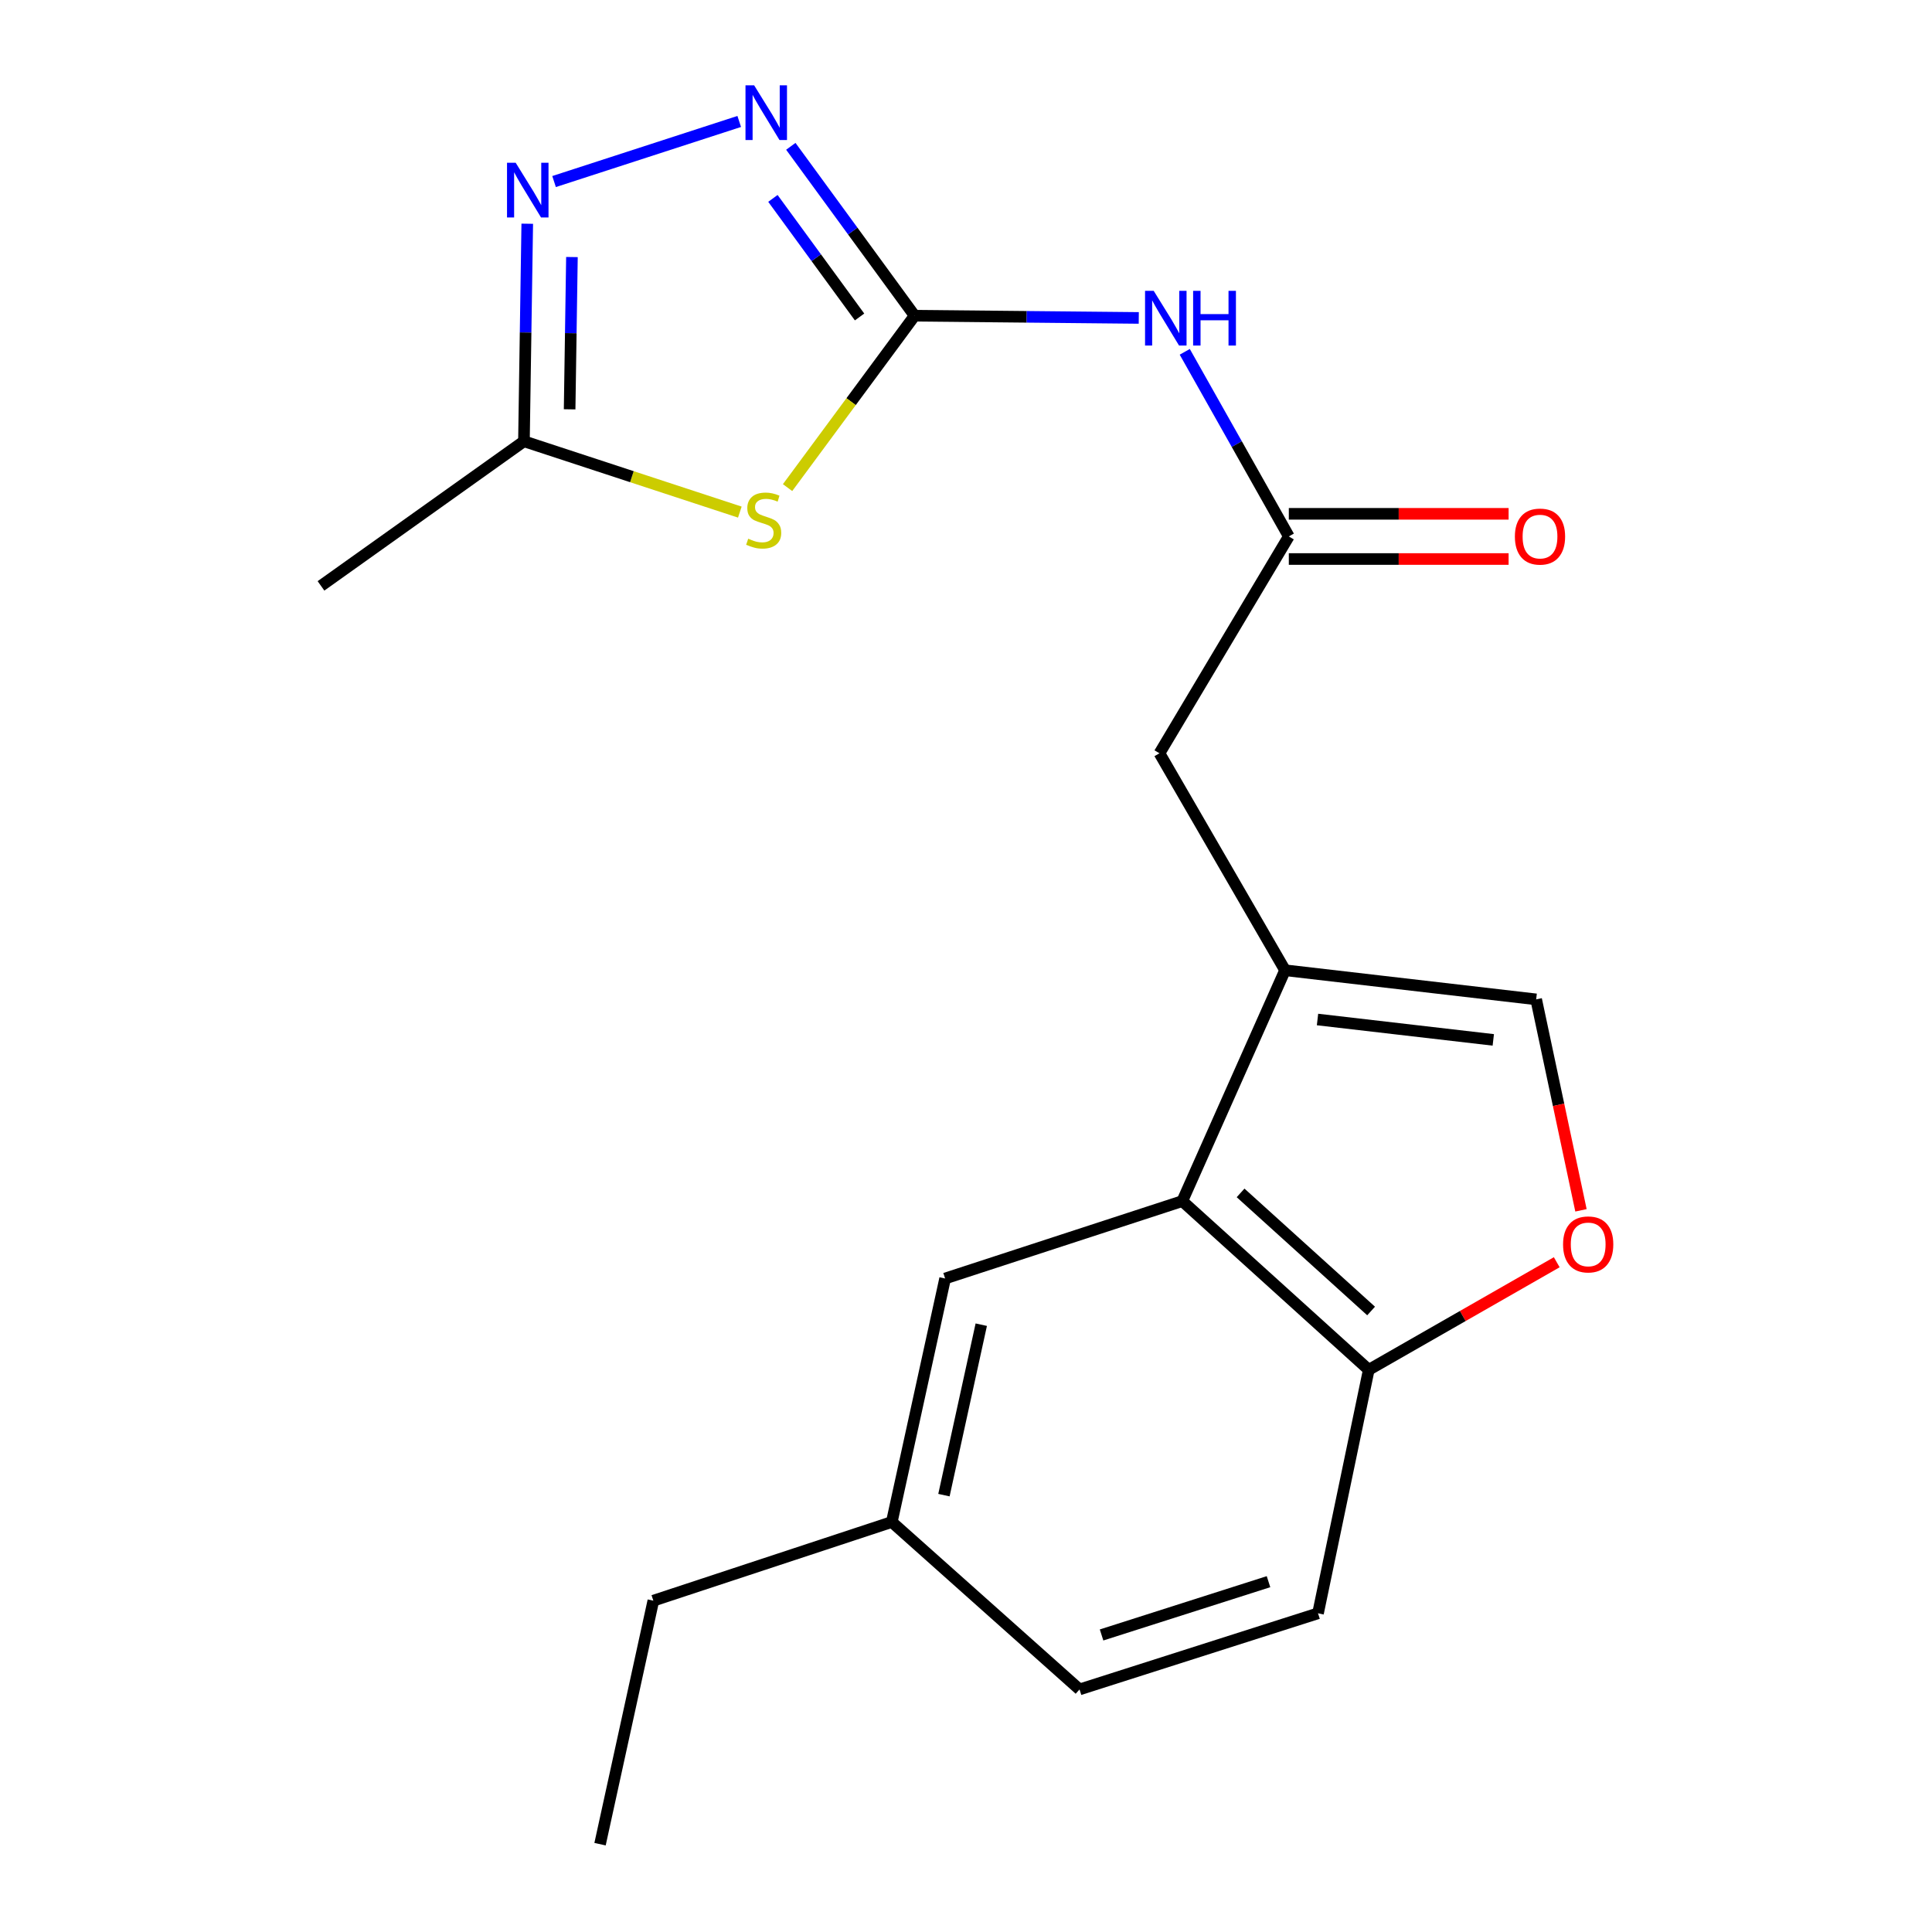 <?xml version='1.0' encoding='iso-8859-1'?>
<svg version='1.1' baseProfile='full'
              xmlns='http://www.w3.org/2000/svg'
                      xmlns:rdkit='http://www.rdkit.org/xml'
                      xmlns:xlink='http://www.w3.org/1999/xlink'
                  xml:space='preserve'
width='1000px' height='1000px' viewBox='0 0 1000 1000'>
<!-- END OF HEADER -->
<rect style='opacity:1.0;fill:#FFFFFF;stroke:none' width='1000' height='1000' x='0' y='0'> </rect>
<path class='bond-0' d='M 473.404,163.413 L 440.525,207.897' style='fill:none;fill-rule:evenodd;stroke:#000000;stroke-width:6px;stroke-linecap:butt;stroke-linejoin:miter;stroke-opacity:1' />
<path class='bond-0' d='M 440.525,207.897 L 407.646,252.382' style='fill:none;fill-rule:evenodd;stroke:#CCCC00;stroke-width:6px;stroke-linecap:butt;stroke-linejoin:miter;stroke-opacity:1' />
<path class='bond-1' d='M 473.404,163.413 L 441.368,119.576' style='fill:none;fill-rule:evenodd;stroke:#000000;stroke-width:6px;stroke-linecap:butt;stroke-linejoin:miter;stroke-opacity:1' />
<path class='bond-1' d='M 441.368,119.576 L 409.332,75.739' style='fill:none;fill-rule:evenodd;stroke:#0000FF;stroke-width:6px;stroke-linecap:butt;stroke-linejoin:miter;stroke-opacity:1' />
<path class='bond-1' d='M 444.909,164.063 L 422.483,133.377' style='fill:none;fill-rule:evenodd;stroke:#000000;stroke-width:6px;stroke-linecap:butt;stroke-linejoin:miter;stroke-opacity:1' />
<path class='bond-1' d='M 422.483,133.377 L 400.058,102.691' style='fill:none;fill-rule:evenodd;stroke:#0000FF;stroke-width:6px;stroke-linecap:butt;stroke-linejoin:miter;stroke-opacity:1' />
<path class='bond-4' d='M 473.404,163.413 L 531.415,163.987' style='fill:none;fill-rule:evenodd;stroke:#000000;stroke-width:6px;stroke-linecap:butt;stroke-linejoin:miter;stroke-opacity:1' />
<path class='bond-4' d='M 531.415,163.987 L 589.426,164.561' style='fill:none;fill-rule:evenodd;stroke:#0000FF;stroke-width:6px;stroke-linecap:butt;stroke-linejoin:miter;stroke-opacity:1' />
<path class='bond-6' d='M 382.935,265.062 L 327.064,246.731' style='fill:none;fill-rule:evenodd;stroke:#CCCC00;stroke-width:6px;stroke-linecap:butt;stroke-linejoin:miter;stroke-opacity:1' />
<path class='bond-6' d='M 327.064,246.731 L 271.193,228.4' style='fill:none;fill-rule:evenodd;stroke:#000000;stroke-width:6px;stroke-linecap:butt;stroke-linejoin:miter;stroke-opacity:1' />
<path class='bond-3' d='M 382.621,62.864 L 286.785,93.968' style='fill:none;fill-rule:evenodd;stroke:#0000FF;stroke-width:6px;stroke-linecap:butt;stroke-linejoin:miter;stroke-opacity:1' />
<path class='bond-2' d='M 665.142,502.199 L 600.142,389.898' style='fill:none;fill-rule:evenodd;stroke:#000000;stroke-width:6px;stroke-linecap:butt;stroke-linejoin:miter;stroke-opacity:1' />
<path class='bond-5' d='M 665.142,502.199 L 611.954,621.685' style='fill:none;fill-rule:evenodd;stroke:#000000;stroke-width:6px;stroke-linecap:butt;stroke-linejoin:miter;stroke-opacity:1' />
<path class='bond-7' d='M 665.142,502.199 L 795.115,517.273' style='fill:none;fill-rule:evenodd;stroke:#000000;stroke-width:6px;stroke-linecap:butt;stroke-linejoin:miter;stroke-opacity:1' />
<path class='bond-7' d='M 681.943,527.695 L 772.924,538.246' style='fill:none;fill-rule:evenodd;stroke:#000000;stroke-width:6px;stroke-linecap:butt;stroke-linejoin:miter;stroke-opacity:1' />
<path class='bond-20' d='M 272.904,115.798 L 272.049,172.099' style='fill:none;fill-rule:evenodd;stroke:#0000FF;stroke-width:6px;stroke-linecap:butt;stroke-linejoin:miter;stroke-opacity:1' />
<path class='bond-20' d='M 272.049,172.099 L 271.193,228.4' style='fill:none;fill-rule:evenodd;stroke:#000000;stroke-width:6px;stroke-linecap:butt;stroke-linejoin:miter;stroke-opacity:1' />
<path class='bond-20' d='M 296.035,133.044 L 295.437,172.454' style='fill:none;fill-rule:evenodd;stroke:#0000FF;stroke-width:6px;stroke-linecap:butt;stroke-linejoin:miter;stroke-opacity:1' />
<path class='bond-20' d='M 295.437,172.454 L 294.838,211.865' style='fill:none;fill-rule:evenodd;stroke:#000000;stroke-width:6px;stroke-linecap:butt;stroke-linejoin:miter;stroke-opacity:1' />
<path class='bond-8' d='M 613.227,182.101 L 640.159,229.875' style='fill:none;fill-rule:evenodd;stroke:#0000FF;stroke-width:6px;stroke-linecap:butt;stroke-linejoin:miter;stroke-opacity:1' />
<path class='bond-8' d='M 640.159,229.875 L 667.091,277.65' style='fill:none;fill-rule:evenodd;stroke:#000000;stroke-width:6px;stroke-linecap:butt;stroke-linejoin:miter;stroke-opacity:1' />
<path class='bond-10' d='M 611.954,621.685 L 708.466,709.01' style='fill:none;fill-rule:evenodd;stroke:#000000;stroke-width:6px;stroke-linecap:butt;stroke-linejoin:miter;stroke-opacity:1' />
<path class='bond-10' d='M 642.125,617.44 L 709.683,678.567' style='fill:none;fill-rule:evenodd;stroke:#000000;stroke-width:6px;stroke-linecap:butt;stroke-linejoin:miter;stroke-opacity:1' />
<path class='bond-12' d='M 611.954,621.685 L 489.193,661.748' style='fill:none;fill-rule:evenodd;stroke:#000000;stroke-width:6px;stroke-linecap:butt;stroke-linejoin:miter;stroke-opacity:1' />
<path class='bond-17' d='M 271.193,228.4 L 166.144,303.249' style='fill:none;fill-rule:evenodd;stroke:#000000;stroke-width:6px;stroke-linecap:butt;stroke-linejoin:miter;stroke-opacity:1' />
<path class='bond-9' d='M 795.115,517.273 L 806.713,571.868' style='fill:none;fill-rule:evenodd;stroke:#000000;stroke-width:6px;stroke-linecap:butt;stroke-linejoin:miter;stroke-opacity:1' />
<path class='bond-9' d='M 806.713,571.868 L 818.31,626.464' style='fill:none;fill-rule:evenodd;stroke:#FF0000;stroke-width:6px;stroke-linecap:butt;stroke-linejoin:miter;stroke-opacity:1' />
<path class='bond-11' d='M 667.091,277.65 L 600.142,389.898' style='fill:none;fill-rule:evenodd;stroke:#000000;stroke-width:6px;stroke-linecap:butt;stroke-linejoin:miter;stroke-opacity:1' />
<path class='bond-13' d='M 667.091,289.345 L 723.972,289.345' style='fill:none;fill-rule:evenodd;stroke:#000000;stroke-width:6px;stroke-linecap:butt;stroke-linejoin:miter;stroke-opacity:1' />
<path class='bond-13' d='M 723.972,289.345 L 780.853,289.345' style='fill:none;fill-rule:evenodd;stroke:#FF0000;stroke-width:6px;stroke-linecap:butt;stroke-linejoin:miter;stroke-opacity:1' />
<path class='bond-13' d='M 667.091,265.955 L 723.972,265.955' style='fill:none;fill-rule:evenodd;stroke:#000000;stroke-width:6px;stroke-linecap:butt;stroke-linejoin:miter;stroke-opacity:1' />
<path class='bond-13' d='M 723.972,265.955 L 780.853,265.955' style='fill:none;fill-rule:evenodd;stroke:#FF0000;stroke-width:6px;stroke-linecap:butt;stroke-linejoin:miter;stroke-opacity:1' />
<path class='bond-21' d='M 805.769,653.334 L 757.118,681.172' style='fill:none;fill-rule:evenodd;stroke:#FF0000;stroke-width:6px;stroke-linecap:butt;stroke-linejoin:miter;stroke-opacity:1' />
<path class='bond-21' d='M 757.118,681.172 L 708.466,709.01' style='fill:none;fill-rule:evenodd;stroke:#000000;stroke-width:6px;stroke-linecap:butt;stroke-linejoin:miter;stroke-opacity:1' />
<path class='bond-14' d='M 708.466,709.01 L 682.204,835.046' style='fill:none;fill-rule:evenodd;stroke:#000000;stroke-width:6px;stroke-linecap:butt;stroke-linejoin:miter;stroke-opacity:1' />
<path class='bond-15' d='M 489.193,661.748 L 461.592,787.784' style='fill:none;fill-rule:evenodd;stroke:#000000;stroke-width:6px;stroke-linecap:butt;stroke-linejoin:miter;stroke-opacity:1' />
<path class='bond-15' d='M 507.902,685.657 L 488.581,773.882' style='fill:none;fill-rule:evenodd;stroke:#000000;stroke-width:6px;stroke-linecap:butt;stroke-linejoin:miter;stroke-opacity:1' />
<path class='bond-22' d='M 682.204,835.046 L 558.767,874.446' style='fill:none;fill-rule:evenodd;stroke:#000000;stroke-width:6px;stroke-linecap:butt;stroke-linejoin:miter;stroke-opacity:1' />
<path class='bond-22' d='M 656.576,818.673 L 570.17,846.253' style='fill:none;fill-rule:evenodd;stroke:#000000;stroke-width:6px;stroke-linecap:butt;stroke-linejoin:miter;stroke-opacity:1' />
<path class='bond-16' d='M 461.592,787.784 L 558.767,874.446' style='fill:none;fill-rule:evenodd;stroke:#000000;stroke-width:6px;stroke-linecap:butt;stroke-linejoin:miter;stroke-opacity:1' />
<path class='bond-18' d='M 461.592,787.784 L 338.168,828.51' style='fill:none;fill-rule:evenodd;stroke:#000000;stroke-width:6px;stroke-linecap:butt;stroke-linejoin:miter;stroke-opacity:1' />
<path class='bond-19' d='M 338.168,828.51 L 310.58,954.545' style='fill:none;fill-rule:evenodd;stroke:#000000;stroke-width:6px;stroke-linecap:butt;stroke-linejoin:miter;stroke-opacity:1' />
<path  class='atom-1' d='M 387.28 278.832
Q 387.6 278.952, 388.92 279.512
Q 390.24 280.072, 391.68 280.432
Q 393.16 280.752, 394.6 280.752
Q 397.28 280.752, 398.84 279.472
Q 400.4 278.152, 400.4 275.872
Q 400.4 274.312, 399.6 273.352
Q 398.84 272.392, 397.64 271.872
Q 396.44 271.352, 394.44 270.752
Q 391.92 269.992, 390.4 269.272
Q 388.92 268.552, 387.84 267.032
Q 386.8 265.512, 386.8 262.952
Q 386.8 259.392, 389.2 257.192
Q 391.64 254.992, 396.44 254.992
Q 399.72 254.992, 403.44 256.552
L 402.52 259.632
Q 399.12 258.232, 396.56 258.232
Q 393.8 258.232, 392.28 259.392
Q 390.76 260.512, 390.8 262.472
Q 390.8 263.992, 391.56 264.912
Q 392.36 265.832, 393.48 266.352
Q 394.64 266.872, 396.56 267.472
Q 399.12 268.272, 400.64 269.072
Q 402.16 269.872, 403.24 271.512
Q 404.36 273.112, 404.36 275.872
Q 404.36 279.792, 401.72 281.912
Q 399.12 283.992, 394.76 283.992
Q 392.24 283.992, 390.32 283.432
Q 388.44 282.912, 386.2 281.992
L 387.28 278.832
' fill='#CCCC00'/>
<path  class='atom-2' d='M 390.346 44.165
L 399.626 59.165
Q 400.546 60.645, 402.026 63.325
Q 403.506 66.005, 403.586 66.165
L 403.586 44.165
L 407.346 44.165
L 407.346 72.485
L 403.466 72.485
L 393.506 56.085
Q 392.346 54.165, 391.106 51.965
Q 389.906 49.765, 389.546 49.085
L 389.546 72.485
L 385.866 72.485
L 385.866 44.165
L 390.346 44.165
' fill='#0000FF'/>
<path  class='atom-4' d='M 266.909 84.228
L 276.189 99.228
Q 277.109 100.707, 278.589 103.387
Q 280.069 106.067, 280.149 106.227
L 280.149 84.228
L 283.909 84.228
L 283.909 112.547
L 280.029 112.547
L 270.069 96.147
Q 268.909 94.228, 267.669 92.028
Q 266.469 89.828, 266.109 89.147
L 266.109 112.547
L 262.429 112.547
L 262.429 84.228
L 266.909 84.228
' fill='#0000FF'/>
<path  class='atom-5' d='M 597.157 150.54
L 606.437 165.54
Q 607.357 167.02, 608.837 169.7
Q 610.317 172.38, 610.397 172.54
L 610.397 150.54
L 614.157 150.54
L 614.157 178.86
L 610.277 178.86
L 600.317 162.46
Q 599.157 160.54, 597.917 158.34
Q 596.717 156.14, 596.357 155.46
L 596.357 178.86
L 592.677 178.86
L 592.677 150.54
L 597.157 150.54
' fill='#0000FF'/>
<path  class='atom-5' d='M 617.557 150.54
L 621.397 150.54
L 621.397 162.58
L 635.877 162.58
L 635.877 150.54
L 639.717 150.54
L 639.717 178.86
L 635.877 178.86
L 635.877 165.78
L 621.397 165.78
L 621.397 178.86
L 617.557 178.86
L 617.557 150.54
' fill='#0000FF'/>
<path  class='atom-10' d='M 809.04 644.103
Q 809.04 637.303, 812.4 633.503
Q 815.76 629.703, 822.04 629.703
Q 828.32 629.703, 831.68 633.503
Q 835.04 637.303, 835.04 644.103
Q 835.04 650.983, 831.64 654.903
Q 828.24 658.783, 822.04 658.783
Q 815.8 658.783, 812.4 654.903
Q 809.04 651.023, 809.04 644.103
M 822.04 655.583
Q 826.36 655.583, 828.68 652.703
Q 831.04 649.783, 831.04 644.103
Q 831.04 638.543, 828.68 635.743
Q 826.36 632.903, 822.04 632.903
Q 817.72 632.903, 815.36 635.703
Q 813.04 638.503, 813.04 644.103
Q 813.04 649.823, 815.36 652.703
Q 817.72 655.583, 822.04 655.583
' fill='#FF0000'/>
<path  class='atom-14' d='M 784.103 277.73
Q 784.103 270.93, 787.463 267.13
Q 790.823 263.33, 797.103 263.33
Q 803.383 263.33, 806.743 267.13
Q 810.103 270.93, 810.103 277.73
Q 810.103 284.61, 806.703 288.53
Q 803.303 292.41, 797.103 292.41
Q 790.863 292.41, 787.463 288.53
Q 784.103 284.65, 784.103 277.73
M 797.103 289.21
Q 801.423 289.21, 803.743 286.33
Q 806.103 283.41, 806.103 277.73
Q 806.103 272.17, 803.743 269.37
Q 801.423 266.53, 797.103 266.53
Q 792.783 266.53, 790.423 269.33
Q 788.103 272.13, 788.103 277.73
Q 788.103 283.45, 790.423 286.33
Q 792.783 289.21, 797.103 289.21
' fill='#FF0000'/>
</svg>
